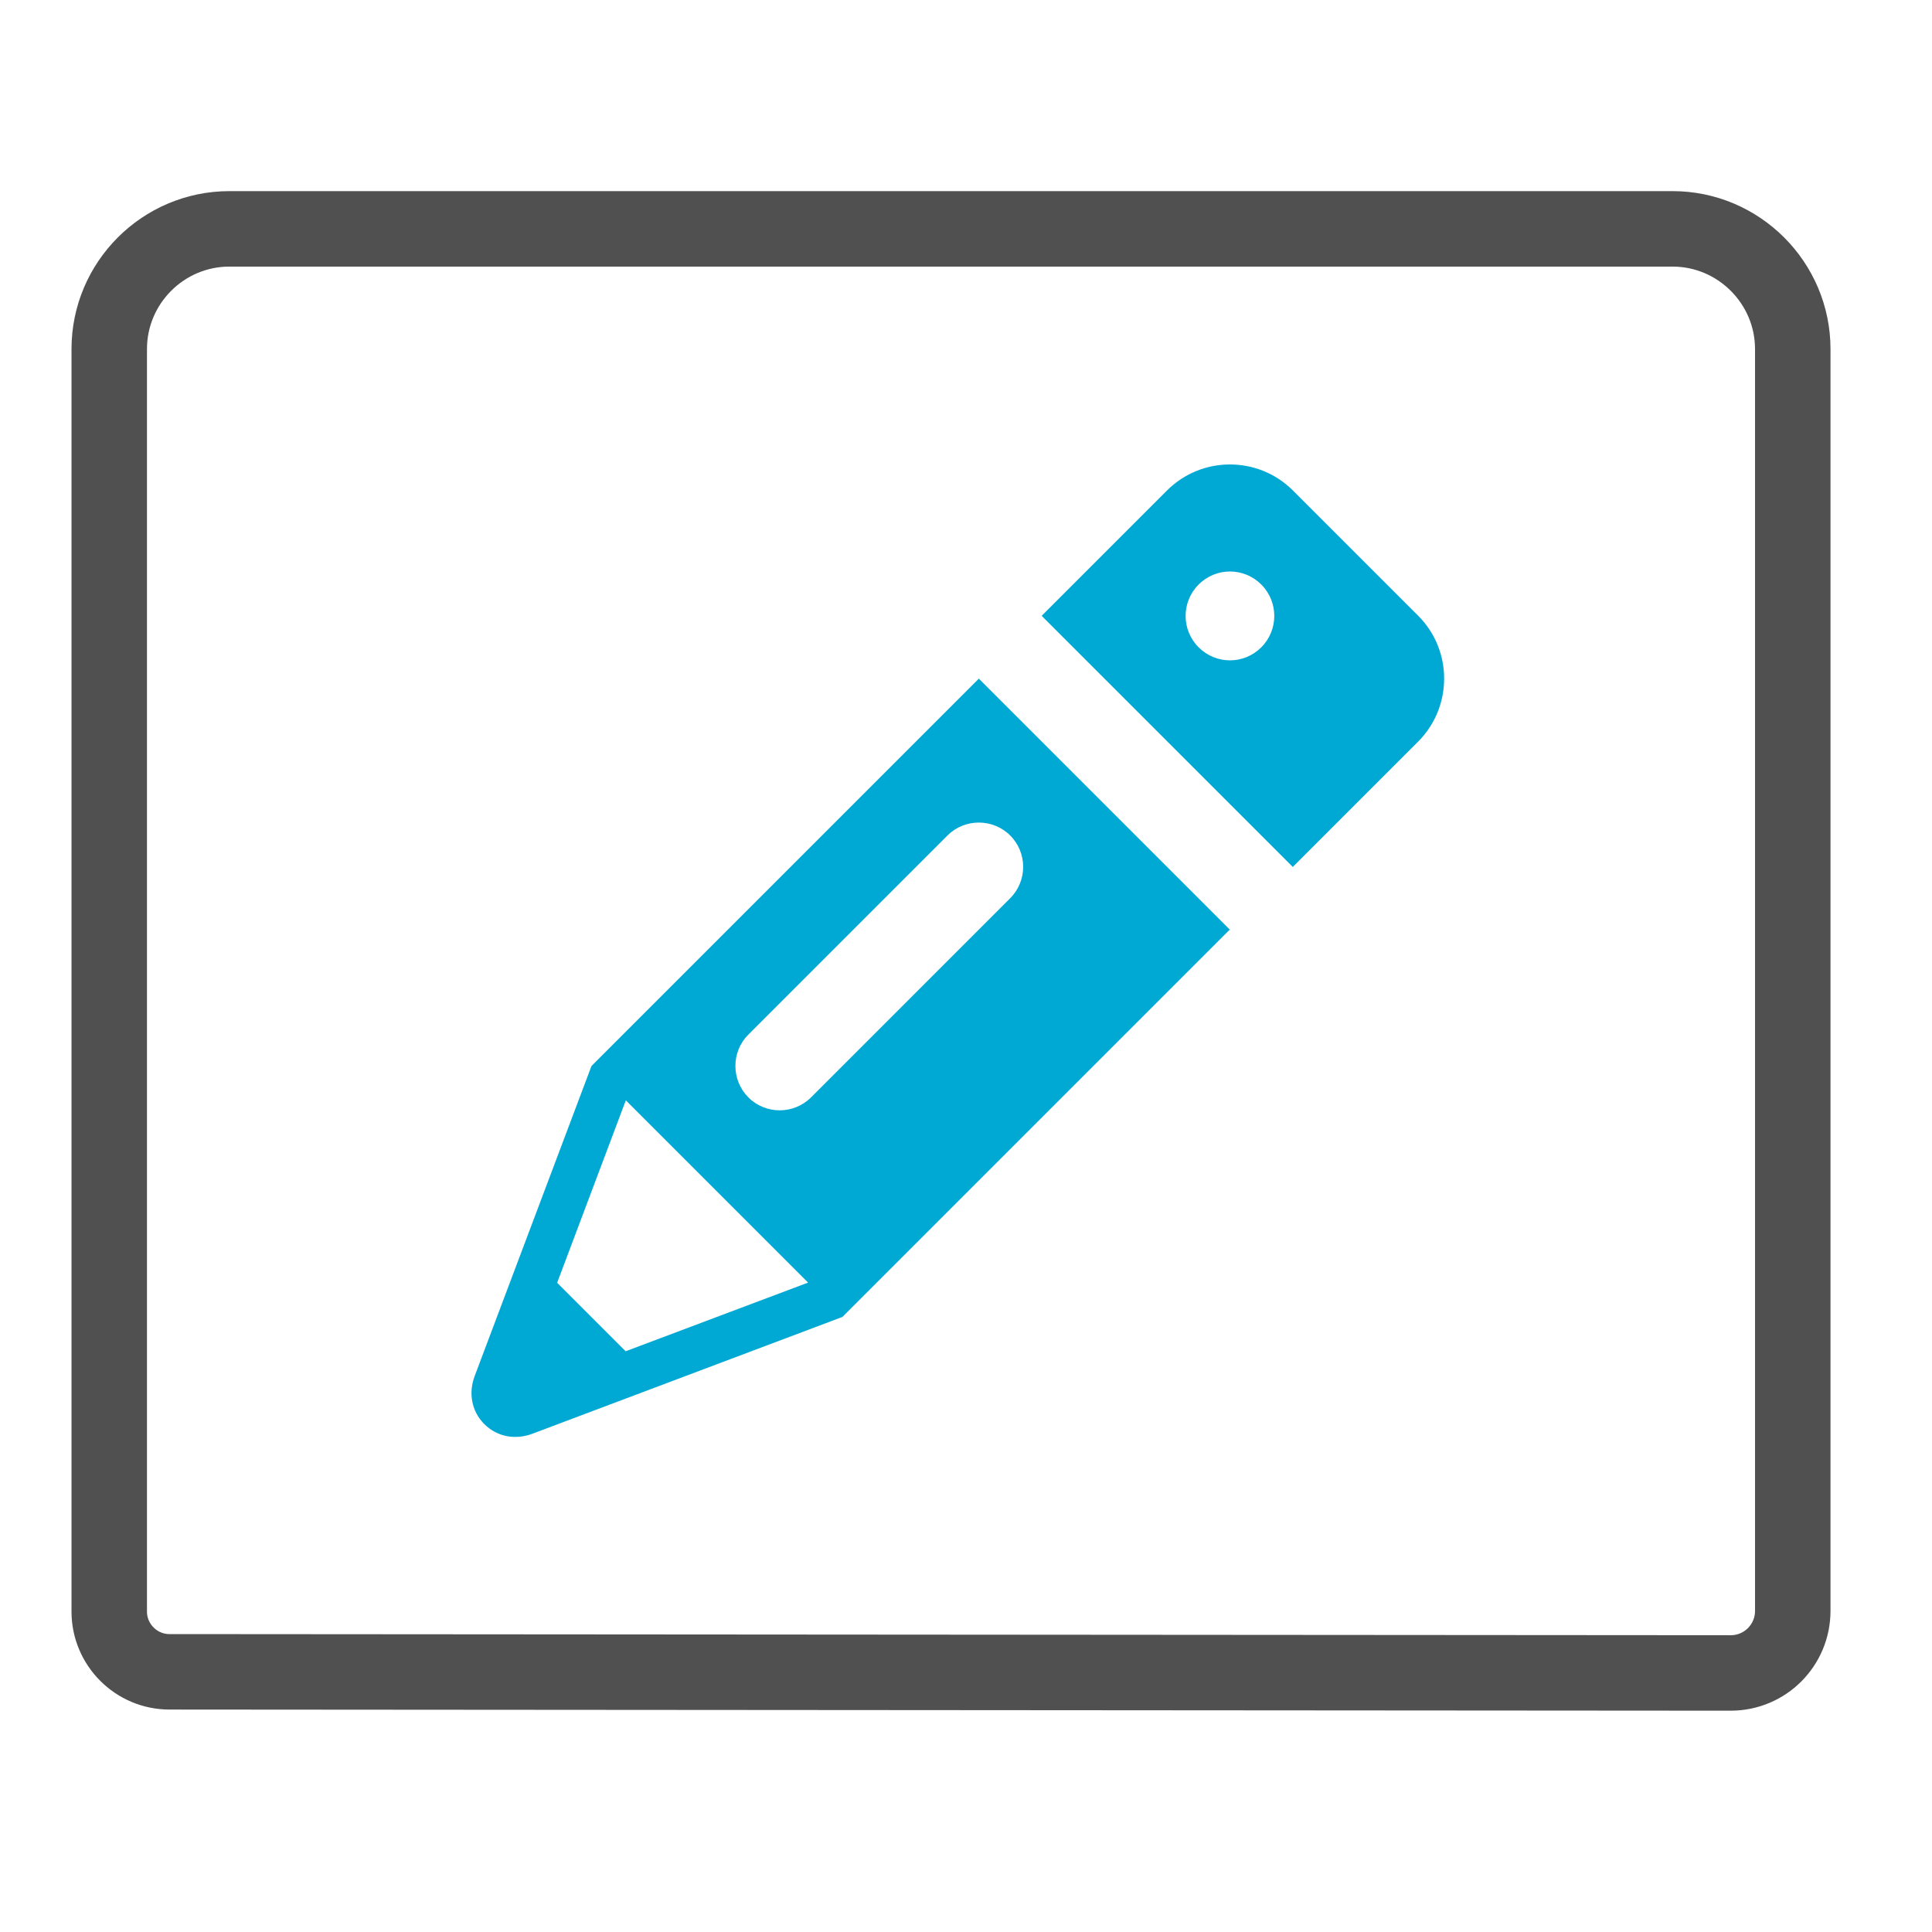 <?xml version="1.0" encoding="utf-8"?>
<!-- Generator: Adobe Illustrator 28.2.0, SVG Export Plug-In . SVG Version: 6.00 Build 0)  -->
<svg version="1.1" id="Layer_1" xmlns="http://www.w3.org/2000/svg" xmlns:xlink="http://www.w3.org/1999/xlink" x="0px" y="0px"
	 viewBox="0 0 1024 1024" style="enable-background:new 0 0 1024 1024;" xml:space="preserve">
<style type="text/css">
	.st0{display:none;}
	.st1{display:none;fill:#505050;}
	.st2{display:none;fill:#FF6A5A;}
	.st3{fill:none;stroke:#505050;stroke-width:40;stroke-miterlimit:10;}
	.st4{display:none;fill:#737FFF;}
	.st5{display:none;fill:#00A8D4;}
	.st6{fill:#00A8D4;}
</style>
<g id="back" class="st0">
</g>
<g id="extra">
</g>
<g id="move">
	<g id="Layer_1_1_" shape-rendering="geometricPrecision" image-rendering="optimizeQuality" text-rendering="geometricPrecision">
	</g>
	<g id="Layer_2_1_">
	</g>
</g>
<g id="Layer_4" class="st0">
</g>
<g id="Layer_5">
</g>
<g id="Layer_6">
</g>
<g id="Layer_8">
</g>
<g id="Layer_9">
</g>
<g id="Layer_13">
</g>
<g id="Layer_10">
</g>
<g id="Layer_11">
</g>
<g id="Layer_12">
</g>
<g id="Layer_14">
</g>
<g id="Layer_16">
</g>
<g id="Layer_17">
</g>
<g id="Layer_18">
</g>
<g id="Layer_19">
</g>
<g id="Layer_20">
</g>
<g id="Layer_23">
</g>
<g id="Layer_21">
	<g id="Icon_1_">
		<path class="st1" d="M560.7,575.2c-7.4-3.2-15.2-3.7-22.4-1.8v53.3h88.5v-22.1l-54.5-24.2L560.7,575.2z"/>
		<path class="st2" d="M560.7,575.2l11.6,5.1c0-0.4,0-0.8,0-1.2c0.1-2.4,0.3-4.7,0.3-7.1c0-13.6-2.7-26.7-7.5-38.6
			c-8,7.7-17.1,14.6-26.8,20.3v18.6v1.1C545.5,571.4,553.3,572,560.7,575.2z"/>
		<g>
			<path class="st3" d="M917.3,886.7c18.2,0,32.9-14.7,32.9-32.9V472.2V185c0-35-28.6-63.7-63.7-63.7H121.6
				c-35.1,0-63.7,28.6-63.7,63.7v669.2c0,17.5,14.3,31.9,31.9,31.9L917.3,886.7z"/>
			<path class="st4" d="M886.4,664.6v157.8H728.6l-37.2,37.2L621,886.1h297.3c17.5,0,31.9-14.3,31.9-31.9V600.8l-51.4,51.4
				L886.4,664.6z"/>
			<g>
				<path class="st5" d="M776.1,302l-66.6-66.6c-15.4-15.4-35.9-23.8-57.7-23.8s-42.3,8.5-57.7,23.9l-90.9,90.9l0,0L283.8,545.9
					l-64.5,171.2c-8.3,22-3.4,45.8,13,62.1c10.9,10.9,25.4,16.9,40.8,16.9l0,0c7.2,0,14.3-1.3,21.3-3.9l171.2-64.5l219.5-219.5
					l0.1,0.1l90.9-90.9C807.9,385.5,807.9,333.8,776.1,302z"/>
				<path id="curve3_1_" class="st6" d="M518.8,359.7L313.5,565l-61.9,164.3c-3.4,9-1.7,18.7,5.1,25.5c6.8,6.8,16.5,8.5,25.5,5.1
					L446.5,698l205.3-205.3L518.8,359.7z M428.3,679.8l-96.7,36.4l-36.3-36.3l36.4-96.7L428.3,679.8z M535.4,442.8L535.4,442.8
					c9.2,9.2,9.2,24.1,0,33.3L429.9,581.6c-9.2,9.2-24.1,9.2-33.3,0l0,0c-9.1-9.2-9.1-24.1,0-33.2l105.6-105.6
					C511.3,433.7,526.3,433.7,535.4,442.8z"/>
				<path id="curve2_1_" class="st6" d="M751.7,326.4l-66.5-66.5c-18.4-18.3-48.2-18.3-66.6,0l-66.5,66.5l133.1,133.1l66.5-66.5
					C770,374.6,770,344.7,751.7,326.4z M668.5,309.8c9.2,9.2,9.2,24.1,0,33.3s-24,9.2-33.2,0s-9.2-24.1,0-33.3
					S659.3,300.6,668.5,309.8z"/>
			</g>
		</g>
	</g>
</g>
<g id="Layer_22">
</g>
</svg>
